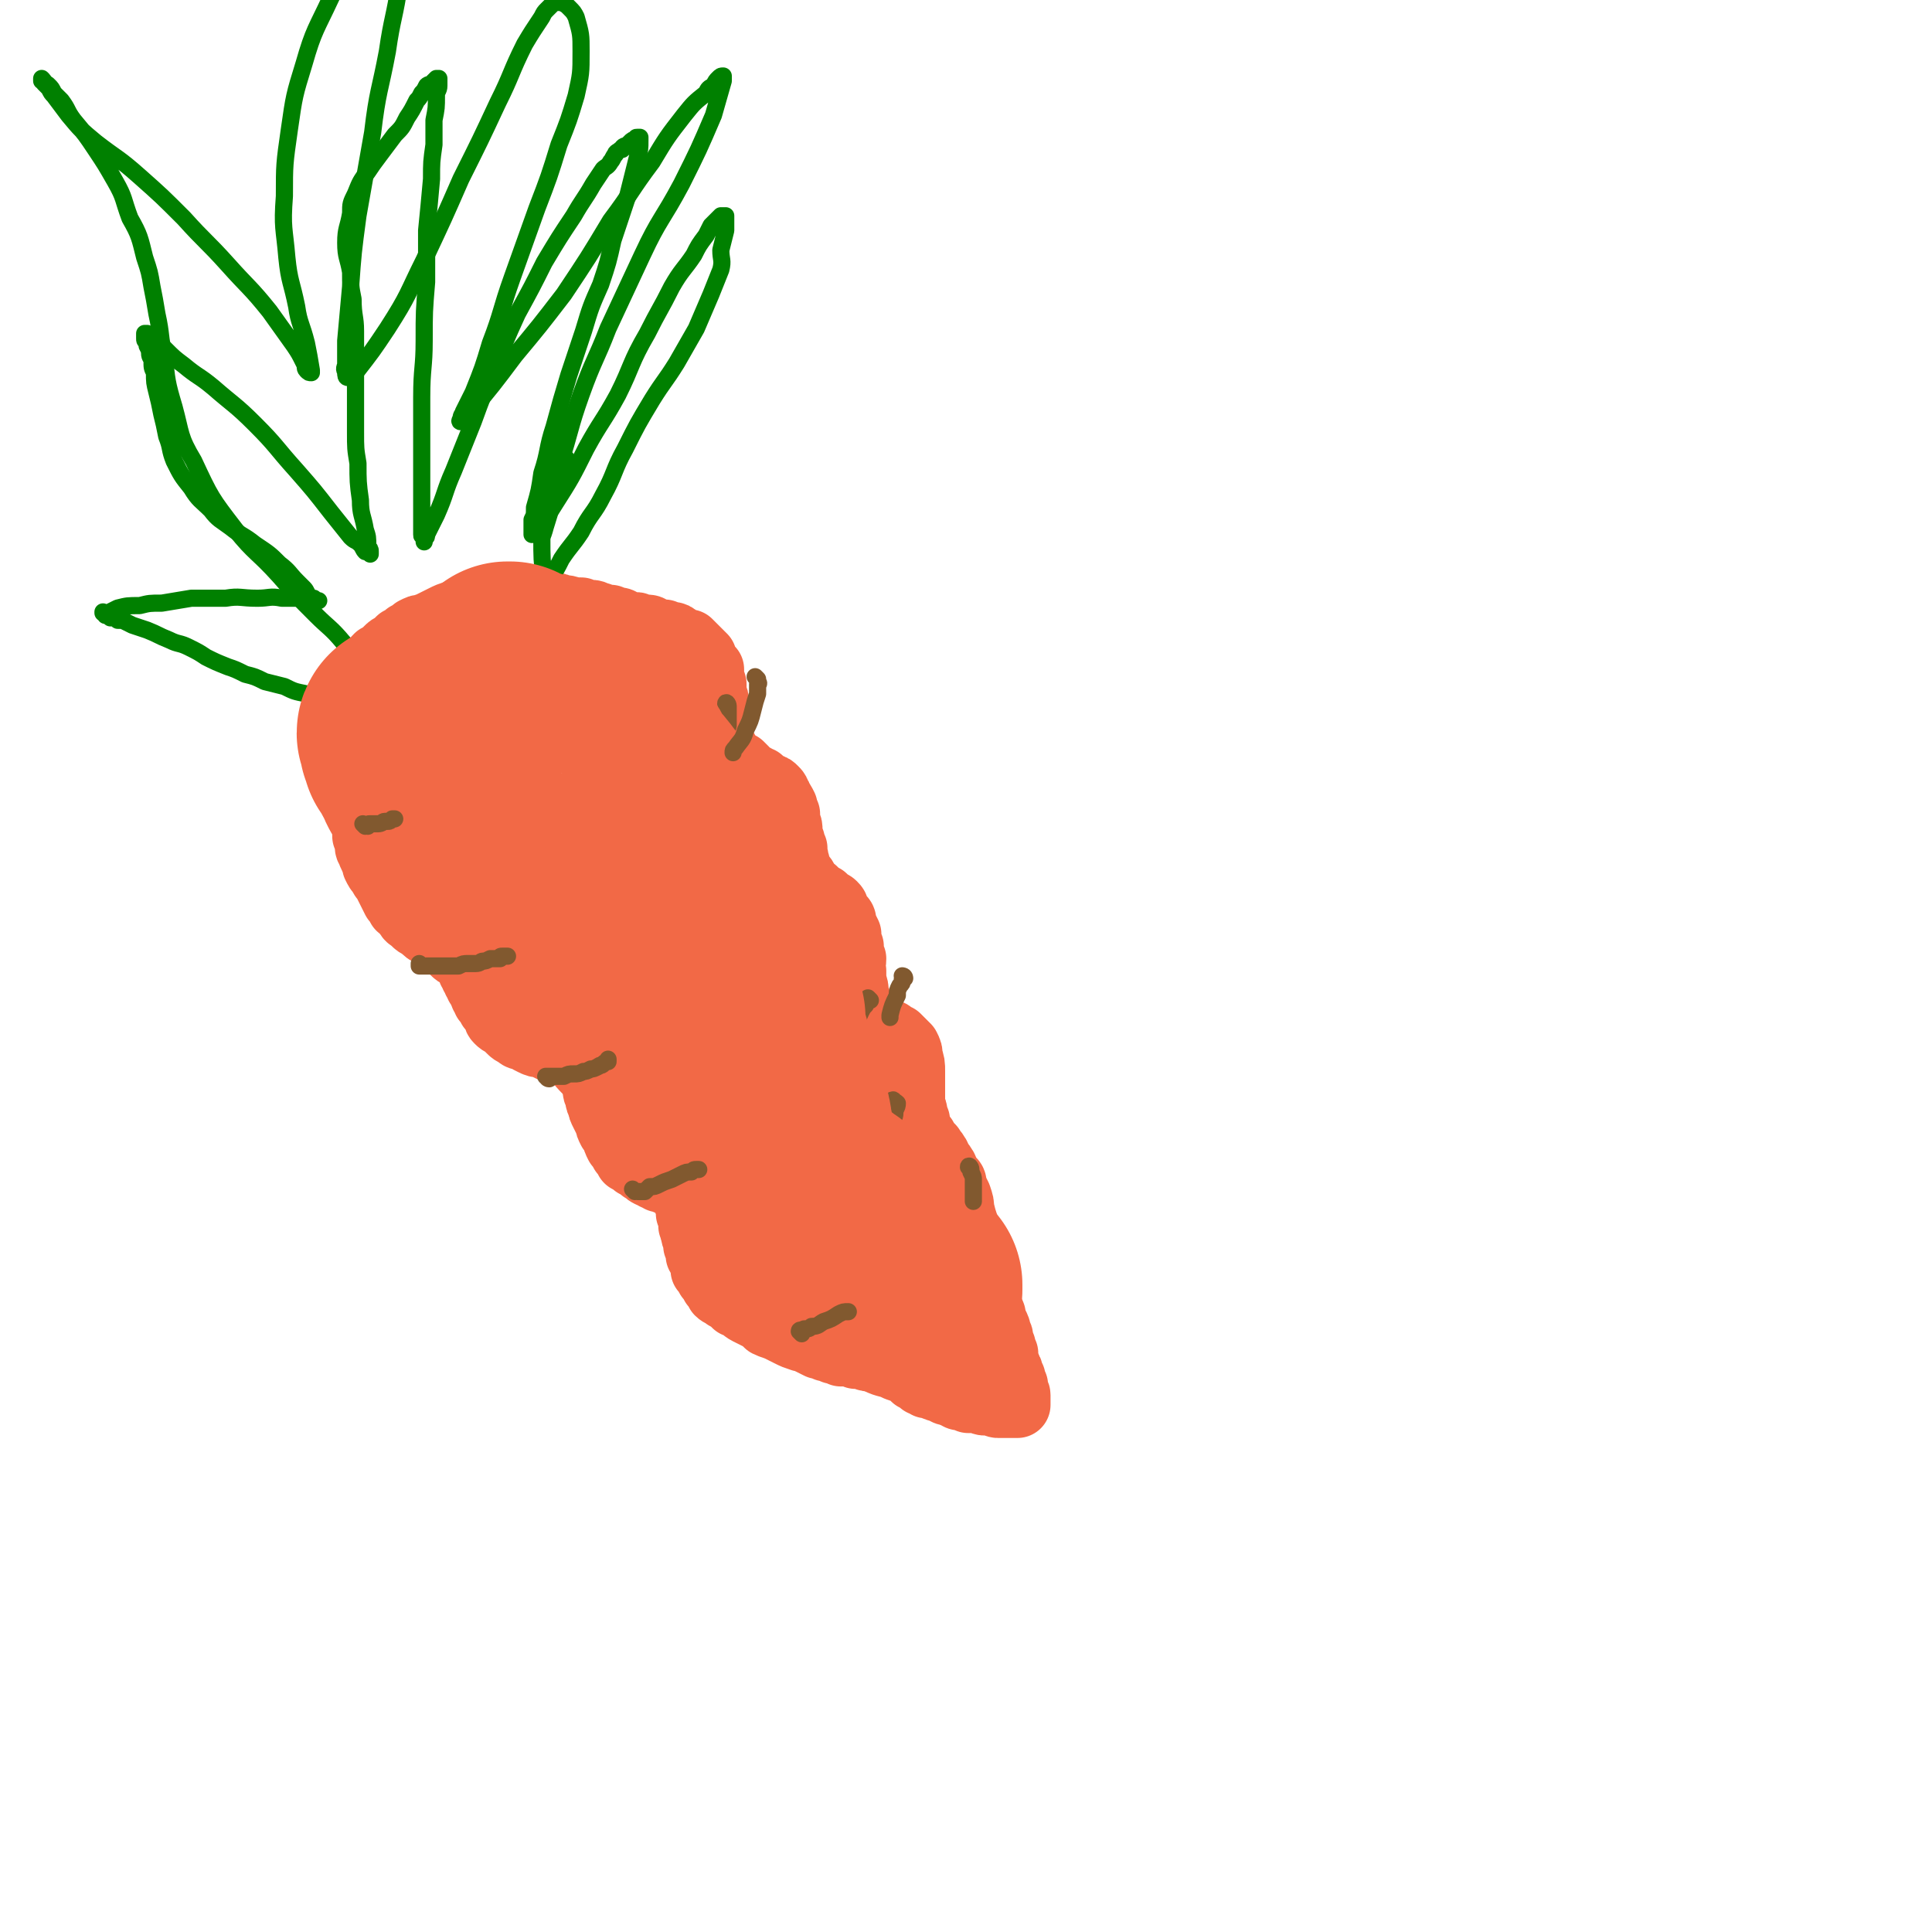 <svg viewBox='0 0 788 788' version='1.1' xmlns='http://www.w3.org/2000/svg' xmlns:xlink='http://www.w3.org/1999/xlink'><g fill='none' stroke='#F26946' stroke-width='27' stroke-linecap='round' stroke-linejoin='round'><path d='M149,276c-1,0 -1,-1 -1,-1 -1,0 0,1 0,2 0,0 -1,-1 -1,0 0,0 0,0 0,1 0,0 0,0 0,0 -1,0 0,1 0,1 -1,0 0,0 0,1 0,0 0,0 0,1 0,1 0,1 0,1 0,1 0,1 0,2 0,1 0,1 0,2 0,1 0,1 0,2 0,1 0,1 0,2 0,2 -1,2 0,3 0,1 0,1 0,3 0,1 0,1 0,2 0,1 0,1 0,3 0,1 0,1 0,3 0,2 1,2 1,5 0,3 0,3 0,6 0,2 0,2 0,5 0,2 0,2 0,4 0,2 0,2 0,4 0,3 0,3 0,5 0,2 0,2 1,4 0,2 0,2 0,4 1,2 1,2 1,3 0,2 0,2 1,3 0,2 1,2 1,3 1,2 1,2 1,3 1,2 1,2 2,3 1,2 1,2 2,3 1,2 1,2 2,4 1,2 1,2 2,4 1,1 1,1 2,3 2,1 1,1 3,3 1,2 1,1 3,3 1,1 1,1 3,2 2,2 2,2 4,3 1,1 1,1 2,2 2,1 2,1 3,2 2,1 2,1 3,2 1,0 0,0 1,1 1,1 1,1 3,2 0,0 0,0 1,0 0,1 0,1 0,1 1,1 1,1 1,1 1,1 1,1 1,1 0,0 1,0 1,1 0,0 -1,0 0,1 0,0 0,0 0,0 0,0 0,0 0,1 0,0 1,0 1,1 0,0 0,0 0,1 0,0 0,0 1,0 0,1 0,1 0,1 0,1 0,1 0,1 1,1 1,1 1,2 0,0 0,0 1,1 0,1 0,1 1,2 0,0 0,0 0,1 1,1 1,1 1,2 1,1 1,1 2,2 0,1 0,1 0,1 1,1 1,1 2,3 1,1 0,1 1,2 1,1 1,1 3,2 1,1 1,1 2,2 1,1 1,1 3,2 1,1 1,1 3,1 1,1 1,1 3,2 2,1 2,1 4,1 2,1 2,1 4,2 1,0 2,0 3,1 2,0 1,0 3,1 1,0 1,-1 3,0 1,0 1,0 2,0 1,0 1,0 2,0 1,0 1,1 1,1 1,0 1,0 2,0 0,0 0,0 1,1 0,0 0,0 0,0 0,0 0,0 1,0 0,1 0,1 0,1 0,0 0,0 0,1 0,0 0,0 0,1 0,0 0,0 0,0 0,1 0,1 0,1 0,1 0,1 0,2 0,1 -1,1 0,2 0,1 0,1 0,3 0,1 0,1 0,2 0,1 1,1 1,3 0,1 0,1 1,3 0,1 0,1 1,3 1,2 1,2 2,4 0,1 0,1 1,3 1,1 1,1 2,3 0,1 0,1 1,3 1,1 1,1 2,3 1,1 1,1 2,3 2,1 2,1 3,2 2,1 2,1 3,2 2,1 1,1 3,2 1,0 1,0 2,1 1,0 1,0 2,1 1,0 1,0 2,0 1,1 1,1 1,1 1,0 1,0 1,0 1,0 1,1 1,1 1,0 1,0 1,0 0,0 0,0 1,1 0,0 0,0 0,0 1,0 1,0 1,0 1,1 1,1 1,1 0,1 0,1 1,1 0,0 0,0 1,1 0,0 -1,0 -1,1 0,0 1,0 1,1 0,0 0,0 0,1 0,1 1,0 1,1 0,1 0,1 0,2 0,1 0,1 0,2 1,1 0,1 1,2 0,1 0,1 0,3 1,1 0,1 1,3 0,2 1,2 1,5 1,2 1,2 1,4 1,1 1,1 2,3 0,1 0,1 0,3 1,1 1,1 2,3 1,1 1,1 2,3 1,1 1,1 2,3 1,1 2,1 3,2 2,1 2,1 4,3 3,1 3,2 5,3 2,1 2,1 4,2 2,1 2,1 4,3 2,1 3,1 5,2 2,1 2,1 4,2 2,1 2,1 5,2 2,0 2,0 3,1 2,1 2,1 4,2 1,0 1,0 3,1 1,0 1,0 3,1 1,0 2,0 3,1 2,0 2,0 3,0 2,1 2,0 3,1 1,0 1,0 2,0 1,0 1,0 2,0 0,1 1,1 1,1 '/><path d='M154,276c0,-1 -1,-1 -1,-1 0,-1 0,0 0,0 -1,0 -1,0 -1,-1 0,0 0,0 0,-1 0,0 0,0 0,-1 0,0 0,0 0,-1 0,0 0,0 1,-1 0,-1 0,-1 1,-2 1,0 1,0 2,-1 1,-1 1,-1 2,-2 1,-1 1,-1 3,-2 1,-1 1,-1 2,-2 2,-1 2,-1 3,-2 2,-1 2,-1 3,-2 2,-1 2,-1 3,-1 3,-1 3,-1 5,-2 2,-1 2,-1 4,-2 2,-1 2,-1 5,-2 2,0 2,0 4,0 3,-1 3,-1 5,-2 2,0 2,-1 3,-1 2,-1 2,-1 4,-1 2,0 2,0 4,0 2,0 2,0 5,0 2,0 2,0 5,0 2,0 2,0 3,0 3,1 3,1 6,1 2,0 2,0 4,1 2,0 2,0 5,1 1,0 1,0 3,0 2,1 2,1 4,1 1,0 1,0 3,1 1,0 1,0 2,1 1,0 2,0 3,0 1,1 1,1 2,1 2,0 2,0 3,1 1,0 1,0 2,1 2,0 2,0 3,0 1,0 1,0 2,1 1,0 1,0 2,0 2,0 2,0 3,1 1,0 1,0 2,1 2,0 2,0 3,0 1,1 1,1 3,1 1,0 1,0 2,1 1,0 1,1 2,1 1,1 1,1 3,1 1,1 1,1 2,2 1,1 1,1 2,2 1,1 1,1 2,2 0,1 0,2 1,3 1,1 1,1 2,2 0,2 0,2 0,3 1,2 0,2 1,3 0,2 0,2 0,4 1,2 1,2 1,4 0,1 0,1 0,3 0,1 0,1 0,3 0,1 0,1 0,3 0,1 0,1 1,2 0,1 0,1 1,3 0,1 0,1 0,2 1,2 1,1 2,3 0,1 0,1 1,2 0,1 0,1 1,1 1,1 1,1 2,2 1,0 1,1 2,1 1,1 1,1 2,2 1,1 0,1 1,1 1,1 1,1 3,2 1,1 1,1 2,1 1,1 1,1 2,2 1,0 1,0 2,1 1,0 1,0 2,1 1,1 1,1 1,2 1,1 1,1 1,2 1,1 1,1 2,3 0,1 0,1 1,3 0,1 0,1 0,3 1,2 1,2 1,4 0,2 0,2 1,4 0,1 0,1 1,3 0,1 0,1 0,3 1,1 0,1 1,3 0,1 0,1 1,3 0,1 0,1 1,2 1,1 1,1 2,3 0,1 0,1 1,2 1,1 1,1 2,1 1,1 1,1 2,2 1,1 1,1 2,1 1,1 1,1 2,2 1,1 1,0 2,1 1,1 1,1 1,3 1,1 1,1 2,2 1,1 1,1 1,3 1,2 1,2 2,4 0,3 0,3 1,5 0,3 0,3 1,5 0,3 -1,3 0,5 0,2 0,2 0,4 1,3 1,3 1,5 0,2 0,2 1,3 0,2 0,2 0,3 1,1 1,1 1,3 1,1 1,1 2,2 0,1 1,1 2,1 1,1 1,1 2,1 1,1 1,1 2,2 1,0 1,0 2,1 2,0 2,0 3,1 1,1 1,1 2,1 1,1 1,1 2,2 1,1 1,1 2,2 1,2 1,2 1,4 1,3 1,3 1,6 0,2 0,2 0,5 0,2 0,2 0,5 0,2 0,2 0,4 0,1 1,1 1,3 0,1 0,1 1,3 0,1 0,1 0,3 1,1 0,1 1,2 1,1 1,1 2,2 0,1 0,1 1,2 1,1 1,1 2,2 1,2 1,1 2,3 1,1 0,1 1,2 1,2 1,1 2,3 1,1 0,1 1,3 1,1 1,1 2,2 1,1 1,1 1,3 1,2 1,2 2,4 1,3 1,3 1,5 1,4 1,4 2,7 1,3 1,3 2,7 1,3 1,3 2,6 0,3 0,3 1,7 1,2 1,2 2,5 0,2 0,2 1,4 1,1 0,1 1,3 0,1 1,1 1,3 1,1 1,1 1,3 0,1 0,1 1,2 1,2 1,2 1,3 1,2 1,2 1,3 0,2 0,2 1,3 0,1 0,1 1,3 0,1 0,1 0,2 0,2 0,2 1,3 0,1 0,1 0,1 1,1 1,1 1,2 0,1 0,1 1,2 0,1 0,1 0,2 1,0 0,0 1,1 0,1 0,1 0,2 0,0 0,0 0,1 0,1 1,0 1,1 0,0 0,1 0,1 0,0 0,0 0,1 0,0 0,0 0,0 0,1 0,1 0,1 0,0 0,1 0,1 0,0 0,0 -1,0 0,0 0,0 -1,0 -1,0 -1,0 -2,0 -1,0 -1,0 -2,0 -1,0 -1,0 -2,0 -1,0 -1,-1 -2,-1 -2,0 -2,0 -3,0 -1,0 -1,0 -3,-1 -1,0 -1,0 -2,0 -1,0 -1,0 -2,0 -1,-1 -1,-1 -2,-1 -2,0 -2,0 -3,-1 -1,0 -1,0 -2,-1 -2,0 -2,0 -3,-1 -2,-1 -2,0 -3,-1 -1,0 -1,0 -2,-1 -1,0 -1,0 -2,0 -1,-1 -1,-1 -2,-1 0,-1 0,-1 -1,-1 0,0 0,0 -1,-1 -1,0 0,0 -1,0 -1,-1 -1,-1 -2,-2 -2,-1 -2,-1 -5,-2 -4,-2 -4,-1 -8,-3 -4,-3 -4,-3 -8,-5 -1,0 -1,0 -1,0 '/></g>
<g fill='none' stroke='#81592F' stroke-width='7' stroke-linecap='round' stroke-linejoin='round'><path d='M169,367c0,0 -1,-1 -1,-1 0,0 0,0 0,1 1,0 1,0 1,0 1,0 1,0 2,0 1,0 1,0 3,0 3,0 3,0 6,0 2,0 2,0 5,0 1,0 1,0 3,0 '/><path d='M215,411c0,-1 -1,-1 -1,-1 0,-1 1,0 2,0 0,0 0,0 1,0 1,0 1,0 2,-1 2,0 2,0 4,-1 3,-1 3,-1 5,-2 0,0 0,0 0,0 '/><path d='M257,459c-1,0 -2,-1 -1,-1 0,0 0,1 1,1 1,0 1,0 2,0 1,0 1,-1 2,-1 1,0 1,0 3,-1 2,0 2,0 4,-1 2,-1 2,-1 4,-2 0,0 0,0 1,0 '/><path d='M302,510c-1,-1 -2,-1 -1,-1 0,-1 0,-1 1,-1 1,0 1,0 2,0 1,0 1,0 3,0 3,-1 3,-1 5,-1 2,-1 2,-1 4,-2 1,0 1,0 1,0 '/><path d='M297,288c0,-1 -1,-2 -1,-1 0,0 0,0 1,1 0,1 0,1 0,2 0,1 0,1 0,2 0,2 0,2 0,4 -1,3 -1,4 -2,7 -3,3 -3,3 -6,7 0,0 0,0 -1,0 '/><path d='M321,348c0,-1 -1,-1 -1,-1 0,-1 1,0 1,0 -1,1 -1,1 -2,2 -1,2 0,2 -1,4 -2,4 -2,4 -4,7 -1,3 -2,3 -3,5 '/><path d='M355,408c0,0 -1,-1 -1,-1 0,0 0,0 0,1 0,1 -1,1 -1,2 -1,1 -1,1 -2,3 -1,2 -1,3 -2,5 -1,4 -1,4 -3,8 0,0 0,0 0,1 '/><path d='M365,450c0,-1 -1,-2 -1,-1 0,0 1,0 2,1 0,2 -1,2 -1,4 0,2 -1,2 -1,4 '/></g>
<g fill='none' stroke='#008000' stroke-width='7' stroke-linecap='round' stroke-linejoin='round'><path d='M164,288c-1,-1 -1,-2 -1,-1 -1,0 0,0 0,1 0,0 0,0 0,1 0,0 0,0 -1,0 0,0 0,0 0,0 -1,0 -1,0 -2,0 -3,0 -3,0 -5,0 -5,-1 -5,-1 -9,-2 -6,-1 -6,-1 -11,-2 -5,-1 -5,-1 -10,-2 -5,-1 -5,-1 -9,-3 -4,-1 -4,-1 -8,-2 -4,-2 -4,-2 -8,-3 -4,-2 -4,-2 -7,-3 -5,-2 -5,-2 -9,-4 -3,-2 -3,-2 -7,-4 -4,-2 -4,-1 -8,-3 -5,-2 -4,-2 -9,-4 -3,-1 -3,-1 -6,-2 -2,-1 -2,-1 -4,-2 -1,0 -1,0 -2,0 -1,-1 -2,-1 -3,-1 0,-1 0,-1 -1,-1 0,-1 -1,0 -1,0 0,0 0,-1 0,-1 0,0 -1,0 -1,0 0,0 0,0 0,0 -1,0 -1,0 0,0 0,-1 0,0 0,0 1,0 1,0 2,0 2,-1 2,-1 4,-2 4,-1 4,-1 9,-1 4,-1 4,-1 9,-1 6,-1 6,-1 12,-2 7,0 7,0 14,0 6,-1 6,0 13,0 5,0 5,-1 10,0 3,0 3,0 6,0 2,0 2,0 3,0 2,0 2,1 3,1 1,0 1,0 1,0 1,0 1,0 2,0 0,0 0,0 0,0 0,0 0,0 -1,0 0,0 0,0 -1,-1 -1,0 -1,0 -2,-1 -1,-1 -1,-2 -2,-3 -1,-1 -1,-1 -3,-3 -3,-3 -3,-4 -7,-7 -4,-4 -4,-4 -10,-8 -5,-4 -5,-3 -10,-7 -4,-3 -5,-3 -8,-7 -4,-4 -5,-4 -8,-9 -4,-5 -4,-5 -7,-11 -2,-5 -1,-5 -3,-10 -1,-5 -1,-5 -2,-9 -1,-5 -1,-5 -2,-9 -1,-4 -1,-4 -1,-8 -1,-2 -1,-2 -1,-5 0,-1 -1,-1 -1,-3 0,-1 0,-1 -1,-3 0,-1 0,-1 0,-2 -1,0 -1,0 -1,-1 0,0 0,-1 0,-1 0,0 0,0 0,-1 0,0 0,0 0,0 0,0 0,0 0,0 0,0 1,0 1,0 1,1 1,1 2,2 3,2 3,2 5,4 4,4 4,4 8,7 6,5 6,4 12,9 8,7 9,7 17,15 9,9 8,9 17,19 7,8 7,8 14,17 4,5 4,5 8,10 2,2 2,1 4,3 1,1 1,2 2,3 1,0 1,0 2,1 0,0 0,-1 0,-1 0,-1 0,-1 -1,-2 0,-4 0,-4 -1,-7 -1,-6 -2,-6 -2,-12 -1,-7 -1,-8 -1,-15 -1,-6 -1,-6 -1,-13 0,-6 0,-6 0,-12 0,-7 0,-7 0,-14 0,-8 0,-8 0,-15 0,-6 -1,-6 -1,-13 -1,-5 -1,-5 -1,-11 -1,-6 -2,-6 -2,-12 0,-6 1,-6 2,-12 0,-4 0,-4 2,-8 2,-5 2,-5 5,-9 2,-3 2,-3 5,-7 3,-4 3,-4 6,-8 3,-3 3,-3 5,-7 2,-3 2,-3 4,-7 1,-1 1,-1 2,-3 1,-1 1,-1 2,-3 1,-1 1,0 2,-1 1,-1 1,-1 2,-2 0,0 0,0 1,0 0,0 0,1 0,1 0,1 0,1 0,2 0,2 -1,2 -1,4 0,5 0,5 -1,10 0,5 0,5 0,10 -1,7 -1,7 -1,14 -1,11 -1,11 -2,21 0,11 0,11 0,21 -1,12 -1,12 -1,24 0,11 -1,11 -1,23 0,12 0,12 0,24 0,10 0,10 0,20 0,4 0,4 0,8 0,2 0,2 0,4 0,1 0,0 1,1 0,1 0,2 0,2 0,0 0,-1 0,-1 1,-1 1,-1 1,-2 2,-4 2,-4 4,-8 4,-9 3,-9 7,-18 4,-10 4,-10 8,-20 4,-11 4,-11 9,-22 4,-11 4,-11 9,-22 6,-11 6,-11 11,-21 6,-10 6,-10 12,-19 4,-7 4,-6 8,-13 2,-3 2,-3 4,-6 1,-1 2,-1 3,-3 1,-1 1,-2 2,-3 0,-1 1,-1 2,-2 1,0 1,0 1,-1 1,-1 1,0 2,-1 1,-1 1,-1 1,-1 1,-1 1,-1 2,-1 1,-1 0,-1 1,-1 0,0 1,0 1,0 0,1 0,1 0,1 0,4 0,4 -1,7 -2,8 -2,8 -4,16 -3,9 -3,9 -6,18 -2,9 -2,9 -5,18 -4,9 -4,9 -7,19 -3,9 -3,9 -6,18 -3,10 -3,10 -6,21 -3,9 -2,10 -5,19 -1,7 -1,7 -3,14 0,3 0,3 -1,5 0,2 0,2 0,3 0,1 0,1 0,1 0,1 0,1 0,2 0,0 1,0 1,-1 1,-1 0,-1 1,-2 3,-4 4,-4 7,-9 7,-11 7,-11 13,-23 6,-11 7,-11 13,-22 6,-12 5,-13 12,-25 5,-10 5,-9 10,-19 4,-7 5,-7 9,-13 2,-4 2,-4 5,-8 1,-2 1,-2 2,-4 1,-1 1,-1 2,-2 1,-1 1,-1 2,-2 0,0 0,0 1,0 0,0 0,0 1,0 0,1 0,1 0,2 0,2 0,2 0,4 -1,4 -1,4 -2,8 0,4 1,4 0,8 -2,5 -2,5 -4,10 -3,7 -3,7 -6,14 -4,7 -4,7 -8,14 -5,8 -5,7 -10,15 -6,10 -6,10 -11,20 -5,9 -4,10 -9,19 -4,8 -5,7 -9,15 -4,6 -4,5 -8,11 -2,4 -2,4 -4,7 -1,1 -1,2 -2,2 0,1 -1,1 -1,0 -1,-9 -1,-9 -1,-18 '/><path d='M160,289c0,0 -1,-1 -1,-1 0,0 0,1 0,1 0,-1 -1,-1 -1,-2 -1,-1 -1,-1 -1,-3 -2,-3 -2,-3 -4,-5 -3,-4 -2,-4 -5,-8 -4,-5 -4,-5 -8,-9 -5,-6 -6,-6 -11,-11 -8,-8 -8,-8 -15,-16 -9,-10 -10,-9 -18,-19 -10,-13 -10,-13 -17,-28 -6,-10 -5,-11 -8,-22 -3,-10 -3,-11 -4,-21 -2,-8 -1,-8 -3,-17 -1,-6 -1,-6 -2,-11 -1,-6 -1,-6 -3,-12 -2,-8 -2,-9 -6,-16 -3,-8 -2,-8 -6,-15 -4,-7 -4,-7 -8,-13 -4,-6 -4,-6 -9,-12 -3,-4 -2,-4 -5,-8 -2,-2 -2,-2 -3,-3 -1,-2 -1,-2 -2,-3 -1,-1 -1,-1 -2,-1 0,-1 0,-1 -1,-2 0,0 0,1 0,1 0,0 1,0 1,1 1,1 1,1 2,2 1,2 1,2 2,3 3,4 3,4 6,8 5,6 5,6 11,11 9,7 9,6 18,14 9,8 9,8 18,17 9,10 9,9 18,19 8,9 9,9 17,19 5,7 5,7 10,14 2,3 2,3 4,7 1,1 0,2 1,3 1,1 1,1 2,1 0,0 0,-1 0,-1 -1,-6 -1,-6 -2,-11 -2,-8 -3,-8 -4,-15 -2,-10 -3,-10 -4,-20 -1,-12 -2,-12 -1,-25 0,-13 0,-13 2,-27 2,-14 2,-14 6,-27 4,-14 5,-14 11,-27 5,-10 5,-10 10,-21 4,-7 4,-7 8,-14 2,-4 3,-3 5,-7 1,-2 1,-2 2,-3 0,-1 0,-2 1,-2 1,0 1,-1 2,0 1,1 0,1 1,2 0,8 1,8 1,15 -1,12 -1,12 -2,24 -2,14 -3,14 -5,28 -3,16 -4,16 -6,33 -3,17 -3,17 -6,34 -2,15 -2,15 -3,29 -1,11 -1,11 -2,22 0,5 0,5 0,10 -1,2 0,2 0,3 0,1 0,2 1,2 1,0 1,-1 3,-2 7,-9 7,-9 13,-18 9,-14 8,-14 15,-28 8,-17 8,-17 15,-33 8,-16 8,-16 15,-31 6,-12 5,-12 11,-24 3,-5 3,-5 7,-11 1,-2 1,-2 2,-3 2,-2 2,-2 3,-3 2,0 2,0 3,0 2,1 2,1 3,2 2,2 2,2 3,4 2,7 2,7 2,14 0,9 0,9 -2,18 -3,10 -3,10 -7,20 -4,13 -4,13 -9,26 -5,14 -5,14 -10,28 -5,14 -4,14 -9,27 -3,10 -3,10 -7,20 -2,4 -2,4 -4,8 0,1 -1,1 -1,3 0,0 -1,1 0,1 1,-1 1,-1 3,-3 10,-12 10,-12 19,-24 10,-12 10,-12 20,-25 10,-15 10,-15 19,-30 9,-12 8,-12 17,-24 6,-10 6,-10 13,-19 4,-5 4,-5 9,-9 1,-2 1,-2 3,-3 1,-2 1,-2 2,-3 1,-1 1,-1 2,-1 0,0 0,1 0,2 -2,7 -2,7 -4,14 -6,14 -6,14 -13,28 -8,15 -9,14 -16,29 -7,15 -7,15 -14,30 -5,13 -6,13 -11,27 -5,14 -4,14 -9,29 -3,9 -3,10 -5,19 -1,4 -1,4 -2,7 0,1 -1,3 0,3 1,-2 1,-3 2,-6 4,-13 4,-13 8,-26 '/></g>
<g fill='none' stroke='#F26946' stroke-width='90' stroke-linecap='round' stroke-linejoin='round'><path d='M167,300c0,-1 -1,-2 -1,-1 0,0 1,0 1,1 0,0 0,0 0,1 0,1 0,1 0,2 1,0 0,0 1,1 0,1 0,1 0,2 1,0 1,0 1,1 1,1 1,1 1,2 1,1 1,1 1,2 1,2 1,1 2,3 0,1 0,1 1,3 1,1 1,1 2,3 1,2 1,1 2,3 2,2 1,2 3,4 1,2 1,2 2,3 1,2 1,2 2,3 1,2 1,2 2,3 1,2 1,2 3,3 1,2 1,2 2,3 1,2 1,2 2,3 1,1 1,1 2,2 2,2 1,2 3,3 1,1 1,1 2,2 1,1 1,2 3,3 1,1 2,1 3,2 1,1 1,2 2,3 1,1 1,1 3,2 1,2 1,2 2,3 1,2 2,1 3,3 1,1 1,1 2,3 1,1 2,1 3,2 1,1 1,1 3,3 1,1 1,1 3,2 2,2 2,2 4,3 1,2 1,2 3,3 1,2 1,2 3,3 1,2 1,2 3,3 1,1 1,1 3,3 1,1 1,1 3,2 1,2 1,2 2,3 1,2 1,2 2,3 2,2 2,2 3,3 2,2 1,3 3,4 2,3 2,3 4,6 2,2 2,2 4,4 2,2 2,2 4,4 2,3 2,3 4,5 2,2 2,2 3,3 2,2 2,2 4,4 1,2 1,2 3,3 1,2 1,2 3,3 1,2 1,2 2,3 1,2 2,1 3,3 1,1 1,1 3,3 1,1 2,1 3,2 1,1 1,2 2,3 2,1 2,1 3,2 2,2 2,2 3,3 2,2 2,2 3,3 1,2 1,2 3,3 1,2 1,2 2,3 1,2 1,2 3,3 1,2 1,2 2,3 1,1 1,1 3,3 1,1 1,1 2,2 1,2 2,2 3,3 2,1 2,1 3,2 2,1 2,1 3,2 1,1 1,2 2,3 2,1 2,0 3,1 2,1 1,1 3,2 1,1 1,1 2,2 1,1 1,1 2,2 1,1 2,1 3,2 1,1 1,1 2,2 1,1 1,0 2,1 1,1 1,1 3,3 1,0 1,0 2,1 1,1 1,1 2,2 1,1 1,1 2,2 1,1 1,2 2,3 0,0 0,0 1,1 1,1 1,1 2,3 0,0 0,0 1,1 1,1 1,1 2,2 0,1 0,1 1,2 0,0 0,0 1,1 0,0 0,0 1,1 0,0 -1,1 0,1 0,0 0,0 1,0 0,0 0,0 0,1 0,0 0,0 0,1 0,0 0,0 0,0 -1,0 -1,0 -1,0 '/><path d='M208,275c0,0 -1,-1 -1,-1 0,0 1,0 1,0 0,1 0,1 0,1 0,1 1,0 1,0 1,0 1,0 2,1 1,0 1,0 1,0 1,1 1,1 2,1 2,0 2,0 3,1 1,1 1,1 3,2 1,1 2,1 3,2 3,2 3,2 5,4 2,2 2,2 4,4 3,3 3,2 5,5 3,2 3,2 6,5 2,2 3,2 5,4 2,3 2,3 5,6 3,3 2,4 5,8 3,3 3,3 6,7 3,4 3,4 5,7 2,3 2,3 5,6 2,3 2,3 4,6 2,3 2,3 4,6 2,3 2,3 4,6 1,3 1,3 3,6 1,3 1,3 3,5 1,3 1,3 2,6 1,3 1,3 2,6 1,3 1,3 2,6 1,2 1,2 2,4 0,3 0,3 1,5 0,2 1,2 1,3 1,3 1,3 2,5 1,3 0,3 1,7 1,3 2,2 3,6 0,3 0,3 0,6 1,3 1,3 2,6 0,2 0,2 1,5 0,3 0,3 1,5 1,2 1,2 2,5 0,2 0,2 1,4 1,3 1,3 2,6 1,4 2,4 2,9 1,1 0,1 0,3 '/></g>
<g fill='none' stroke='#81592F' stroke-width='7' stroke-linecap='round' stroke-linejoin='round'><path d='M149,337c0,0 -1,-1 -1,-1 0,0 1,1 2,1 0,-1 0,-1 1,-1 1,0 1,0 1,0 1,0 1,0 2,0 2,0 2,-1 3,-1 1,0 1,0 1,0 1,0 1,0 2,-1 0,0 0,0 1,0 '/><path d='M172,394c0,0 -1,-1 -1,-1 0,0 0,0 0,1 1,0 1,0 1,0 1,0 1,0 1,0 1,0 1,0 2,0 1,0 1,0 1,0 1,0 1,0 3,0 1,0 1,0 2,0 2,0 2,0 3,0 1,0 1,0 3,0 2,-1 2,-1 4,-1 2,0 2,0 3,0 2,0 2,-1 3,-1 1,0 1,0 3,-1 1,0 1,0 2,0 1,0 1,0 2,0 0,-1 0,-1 1,-1 1,0 1,0 1,0 0,0 0,0 1,0 0,0 0,0 0,0 '/><path d='M224,440c-1,0 -1,-1 -1,-1 -1,0 0,0 0,0 1,0 1,0 2,0 1,0 1,0 2,0 2,0 2,0 3,0 2,-1 2,-1 4,-1 2,0 2,0 4,-1 1,0 1,0 3,-1 1,0 1,0 3,-1 1,-1 1,0 2,-1 1,-1 1,-1 2,-1 0,-1 0,-1 0,-1 '/><path d='M259,486c0,0 -1,-1 -1,-1 0,0 1,1 2,1 0,0 0,0 1,0 1,0 1,0 2,0 1,-1 1,-1 2,-2 2,0 2,0 4,-1 2,-1 2,-1 5,-2 2,-1 2,-1 4,-2 2,-1 2,-1 4,-1 1,-1 1,-1 2,-1 0,0 0,0 1,0 '/><path d='M309,277c0,0 -1,-1 -1,-1 0,0 1,1 1,2 1,1 0,1 0,1 0,2 0,2 0,4 -1,3 -1,3 -2,7 -1,4 -1,4 -3,8 -1,4 -2,4 -4,7 -1,1 -1,1 -1,2 '/><path d='M369,399c0,0 -1,-1 -1,-1 0,0 1,0 1,1 -1,0 -1,0 -1,1 0,1 0,1 -1,2 -1,2 -1,2 -1,4 -2,4 -2,4 -3,8 0,1 0,1 0,1 '/><path d='M396,477c0,-1 -1,-2 -1,-1 0,0 1,1 1,2 1,2 1,2 1,3 0,4 0,4 0,8 0,1 0,1 0,1 '/><path d='M327,544c0,0 -1,-1 -1,-1 0,-1 1,0 2,-1 2,0 2,0 3,-1 3,0 3,-1 5,-2 3,-1 3,-1 6,-3 2,-1 2,-1 4,-1 '/></g>
</svg>